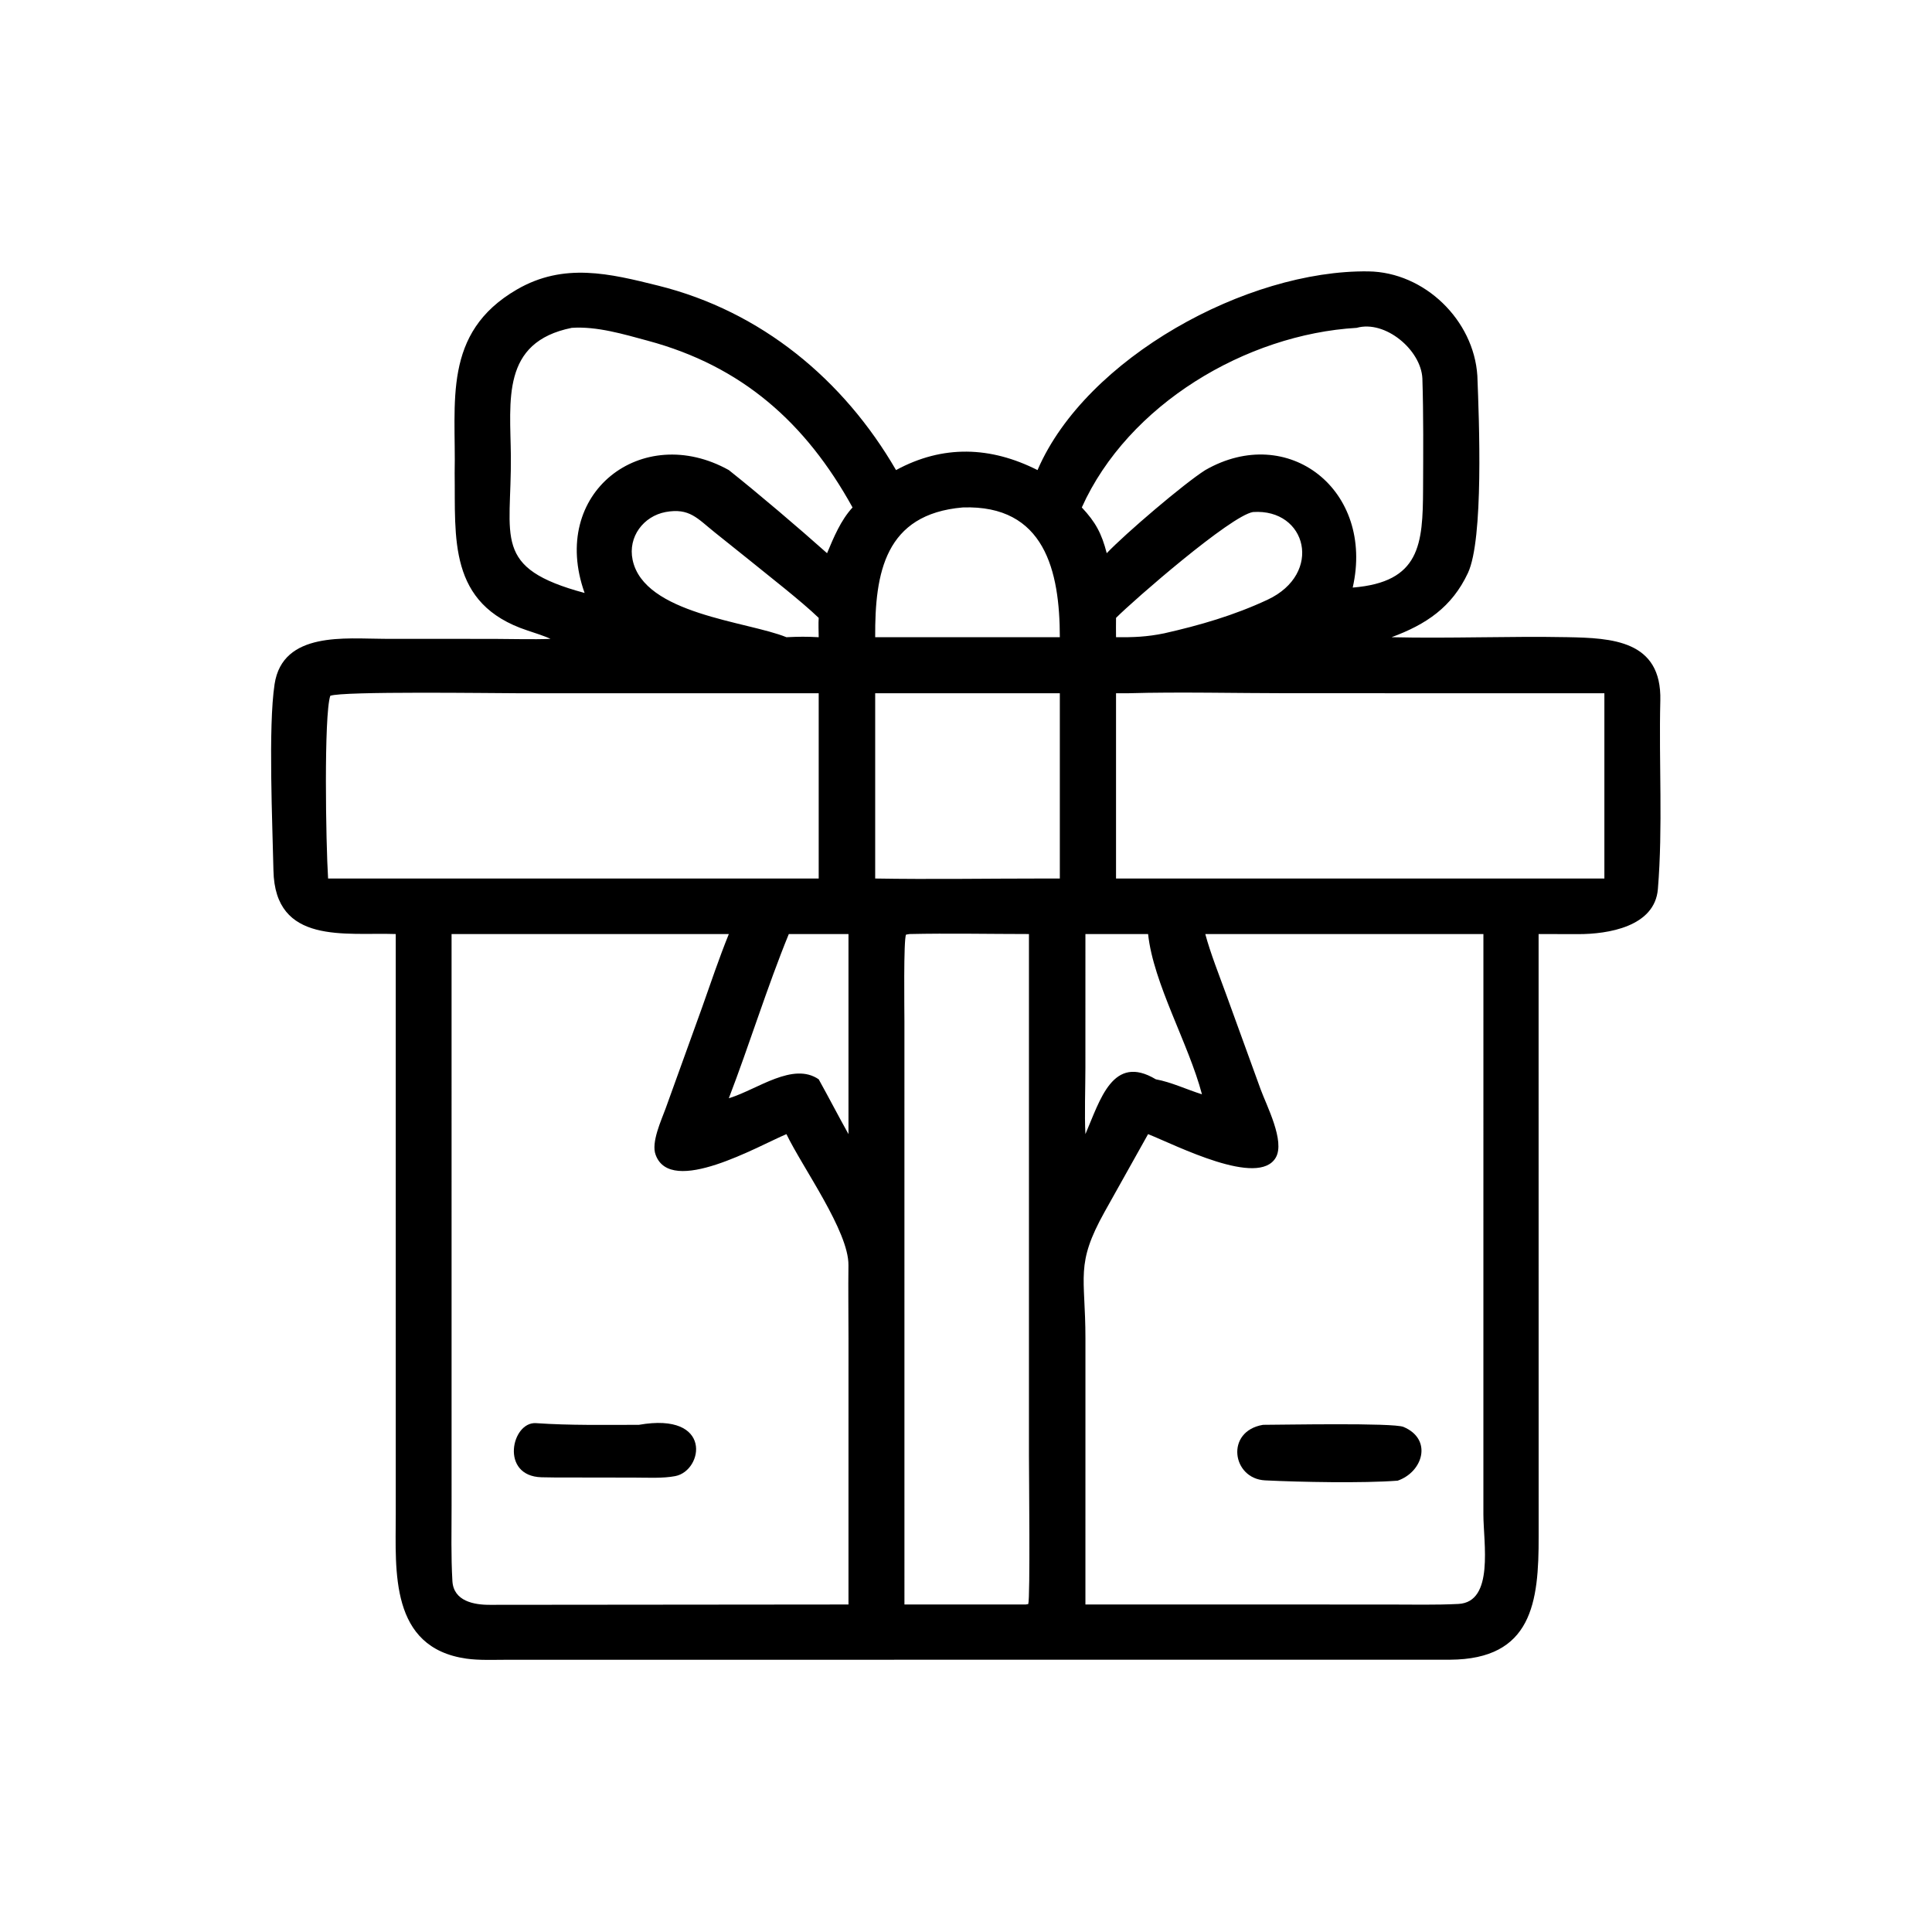 <?xml version="1.0" encoding="UTF-8"?> <svg xmlns="http://www.w3.org/2000/svg" xmlns:xlink="http://www.w3.org/1999/xlink" width="200" height="200" viewBox="0 0 200 200"><path transform="scale(0.391 0.391)" d="M104.778 247.294C91.459 246.824 72.795 250.222 72.396 230.462C72.151 218.306 70.971 192.487 72.698 181.13C74.839 167.04 91.689 169.127 101.691 169.132L130.847 169.15C135.52 169.155 141.154 169.339 145.749 169.148L145.749 169.148L145.749 169.148C144.552 168.519 141.095 167.402 139.623 166.917C118.482 159.944 120.613 142.34 120.374 125.246C120.78 106.502 117.001 88.159 136.854 76.647C149.293 69.434 161.431 72.43 174.305 75.636C201.525 82.416 223.321 100.469 237.231 124.457C249.655 117.707 262.289 118.191 274.696 124.457L274.78 124.257C287.564 94.822 330.077 71.413 362.295 71.852C377.155 72.055 390.198 84.756 391.138 99.478C391.607 111.327 392.831 142.739 388.647 151.694C384.397 160.789 377.506 165.353 368.422 168.705C383.835 169.077 399.507 168.399 414.948 168.696C426.713 168.922 439.975 169.496 439.58 185.466C439.171 202.014 440.288 218.918 438.935 235.394C438.114 245.385 425.655 247.319 417.906 247.316L407.354 247.294L407.354 278.754L407.366 406.719C407.418 424.231 405.646 439.31 383.883 439.418L134.247 439.433C130.81 439.436 126.85 439.613 123.494 439.137C103.124 436.247 104.763 415.842 104.781 400.999L104.778 247.294ZM359.187 86.799C329.934 88.516 298.675 107.071 286.414 134.35C290.069 138.239 291.67 141.238 293.016 146.465C297.922 141.293 313.487 128.01 319.11 124.457C341.044 111.874 363.99 129.748 358.139 155.564C376.006 154.124 376.708 144.142 376.767 129.451C376.806 119.727 376.892 109.896 376.583 100.186C376.221 92.631 366.732 84.671 359.187 86.799ZM151.376 86.799C132.595 90.588 135.117 106.088 135.254 120.714C135.457 142.494 130.166 150.373 154.778 156.992C145.296 130.44 170.032 111.682 192.962 124.457C200.952 130.817 211.349 139.673 218.97 146.465C220.736 142.258 222.584 137.765 225.716 134.35C213.317 111.875 196.411 96.919 171.527 90.215C165.07 88.475 158.063 86.349 151.376 86.799ZM254.892 134.35C234.289 136.118 231.617 151.639 231.71 168.705L257.779 168.705L280.596 168.705C280.579 151.19 276.617 133.602 254.892 134.35ZM176.227 135.563C170.371 136.664 166.209 142.126 167.487 148.228C170.507 162.638 197.899 164.493 208.215 168.705C211.442 168.553 213.5 168.525 216.756 168.705C216.736 167.166 216.651 165.074 216.756 163.587C212.068 159.075 203.455 152.412 198.273 148.186L189.254 140.967C184.645 137.285 182.565 134.406 176.227 135.563ZM331.744 135.563C325.847 136.513 300.087 158.946 295.477 163.587C295.469 165.28 295.442 167.015 295.477 168.705C300.089 168.749 303.596 168.625 308.21 167.682C317.652 165.552 326.749 162.912 335.574 158.789C350.381 151.871 345.985 134.598 331.744 135.563ZM136.936 183.539C130.668 183.537 90.546 182.955 87.439 184.221C85.731 189.49 86.264 223.086 86.864 232.593L167.375 232.593L216.756 232.593L216.756 183.539L136.936 183.539ZM236.404 183.539L231.71 183.539L231.71 232.593C246.285 232.845 261.637 232.592 276.263 232.593L280.596 232.593L280.596 183.539L236.404 183.539ZM298.824 183.539L295.477 183.539L295.477 232.593L421.617 232.593L424.77 232.593L424.77 183.539L340.892 183.535C327.52 183.533 312.036 183.154 298.824 183.539ZM119.555 247.294L119.56 398.714C119.556 405.334 119.392 411.991 119.776 418.597C120.085 423.915 125.476 424.924 129.785 424.888L224.641 424.8L224.641 396.125L224.646 354.526C224.645 348.071 224.549 341.42 224.631 334.98C224.745 326.034 212.491 309.154 208.215 300.267C200.719 303.415 177.612 316.789 173.587 305.75C172.33 302.513 175.097 296.583 176.213 293.517L185.837 266.849C188.175 260.261 190.329 253.801 192.962 247.294L119.555 247.294ZM208.841 247.294C203.129 261.241 198.362 276.719 192.962 290.767L193.287 290.666C200.614 288.359 209.971 281.097 216.756 285.752C219.429 290.559 221.949 295.453 224.641 300.267L224.641 247.294L208.841 247.294ZM240.795 247.294L239.886 247.445C239.186 248.589 239.45 267.7 239.451 270.45L239.456 424.8L271.563 424.8L272.236 424.685C272.784 423.153 272.421 390.006 272.421 385.33L272.421 247.294C262.128 247.29 251.007 247.063 240.795 247.294ZM287.371 247.294L287.365 282.642C287.363 287.773 287.107 295.374 287.371 300.267C291.294 291.157 294.624 278.942 306.012 285.752C310.105 286.5 314.204 288.465 318.228 289.726C314.679 276.258 305.358 260.388 303.964 247.294L287.371 247.294ZM319.11 247.294C320.418 252.233 322.906 258.518 324.682 263.405L333.756 288.398C335.343 292.749 340.259 302.12 337.784 306.452C333.213 314.453 311.483 303.269 303.964 300.267L292.477 320.797C284.615 334.893 287.377 337.76 287.376 354.374L287.371 424.8L330.875 424.8L367.759 424.808C373.855 424.807 380.067 424.959 386.122 424.653C395.654 424.171 392.738 408.434 392.736 400.923L392.741 247.294L319.11 247.294Z"></path><path transform="scale(0.391 0.391)" d="M151.376 391.177C148.7 391.19 146.149 391.193 143.364 391.116C132.303 390.811 135.433 376.341 141.919 376.788C150.949 377.41 160.108 377.238 169.153 377.232C188.814 373.775 186.197 389.36 178.794 390.805C175.498 391.449 171.34 391.205 167.902 391.203L151.376 391.177Z"></path><path transform="scale(0.391 0.391)" d="M370.039 392.017C360.818 392.717 344.281 392.395 334.947 391.938C326.189 391.51 324.31 378.932 334.39 377.232C339.424 377.23 368.868 376.641 371.581 377.784C379.319 381.044 376.787 389.681 370.039 392.017Z"></path></svg> 